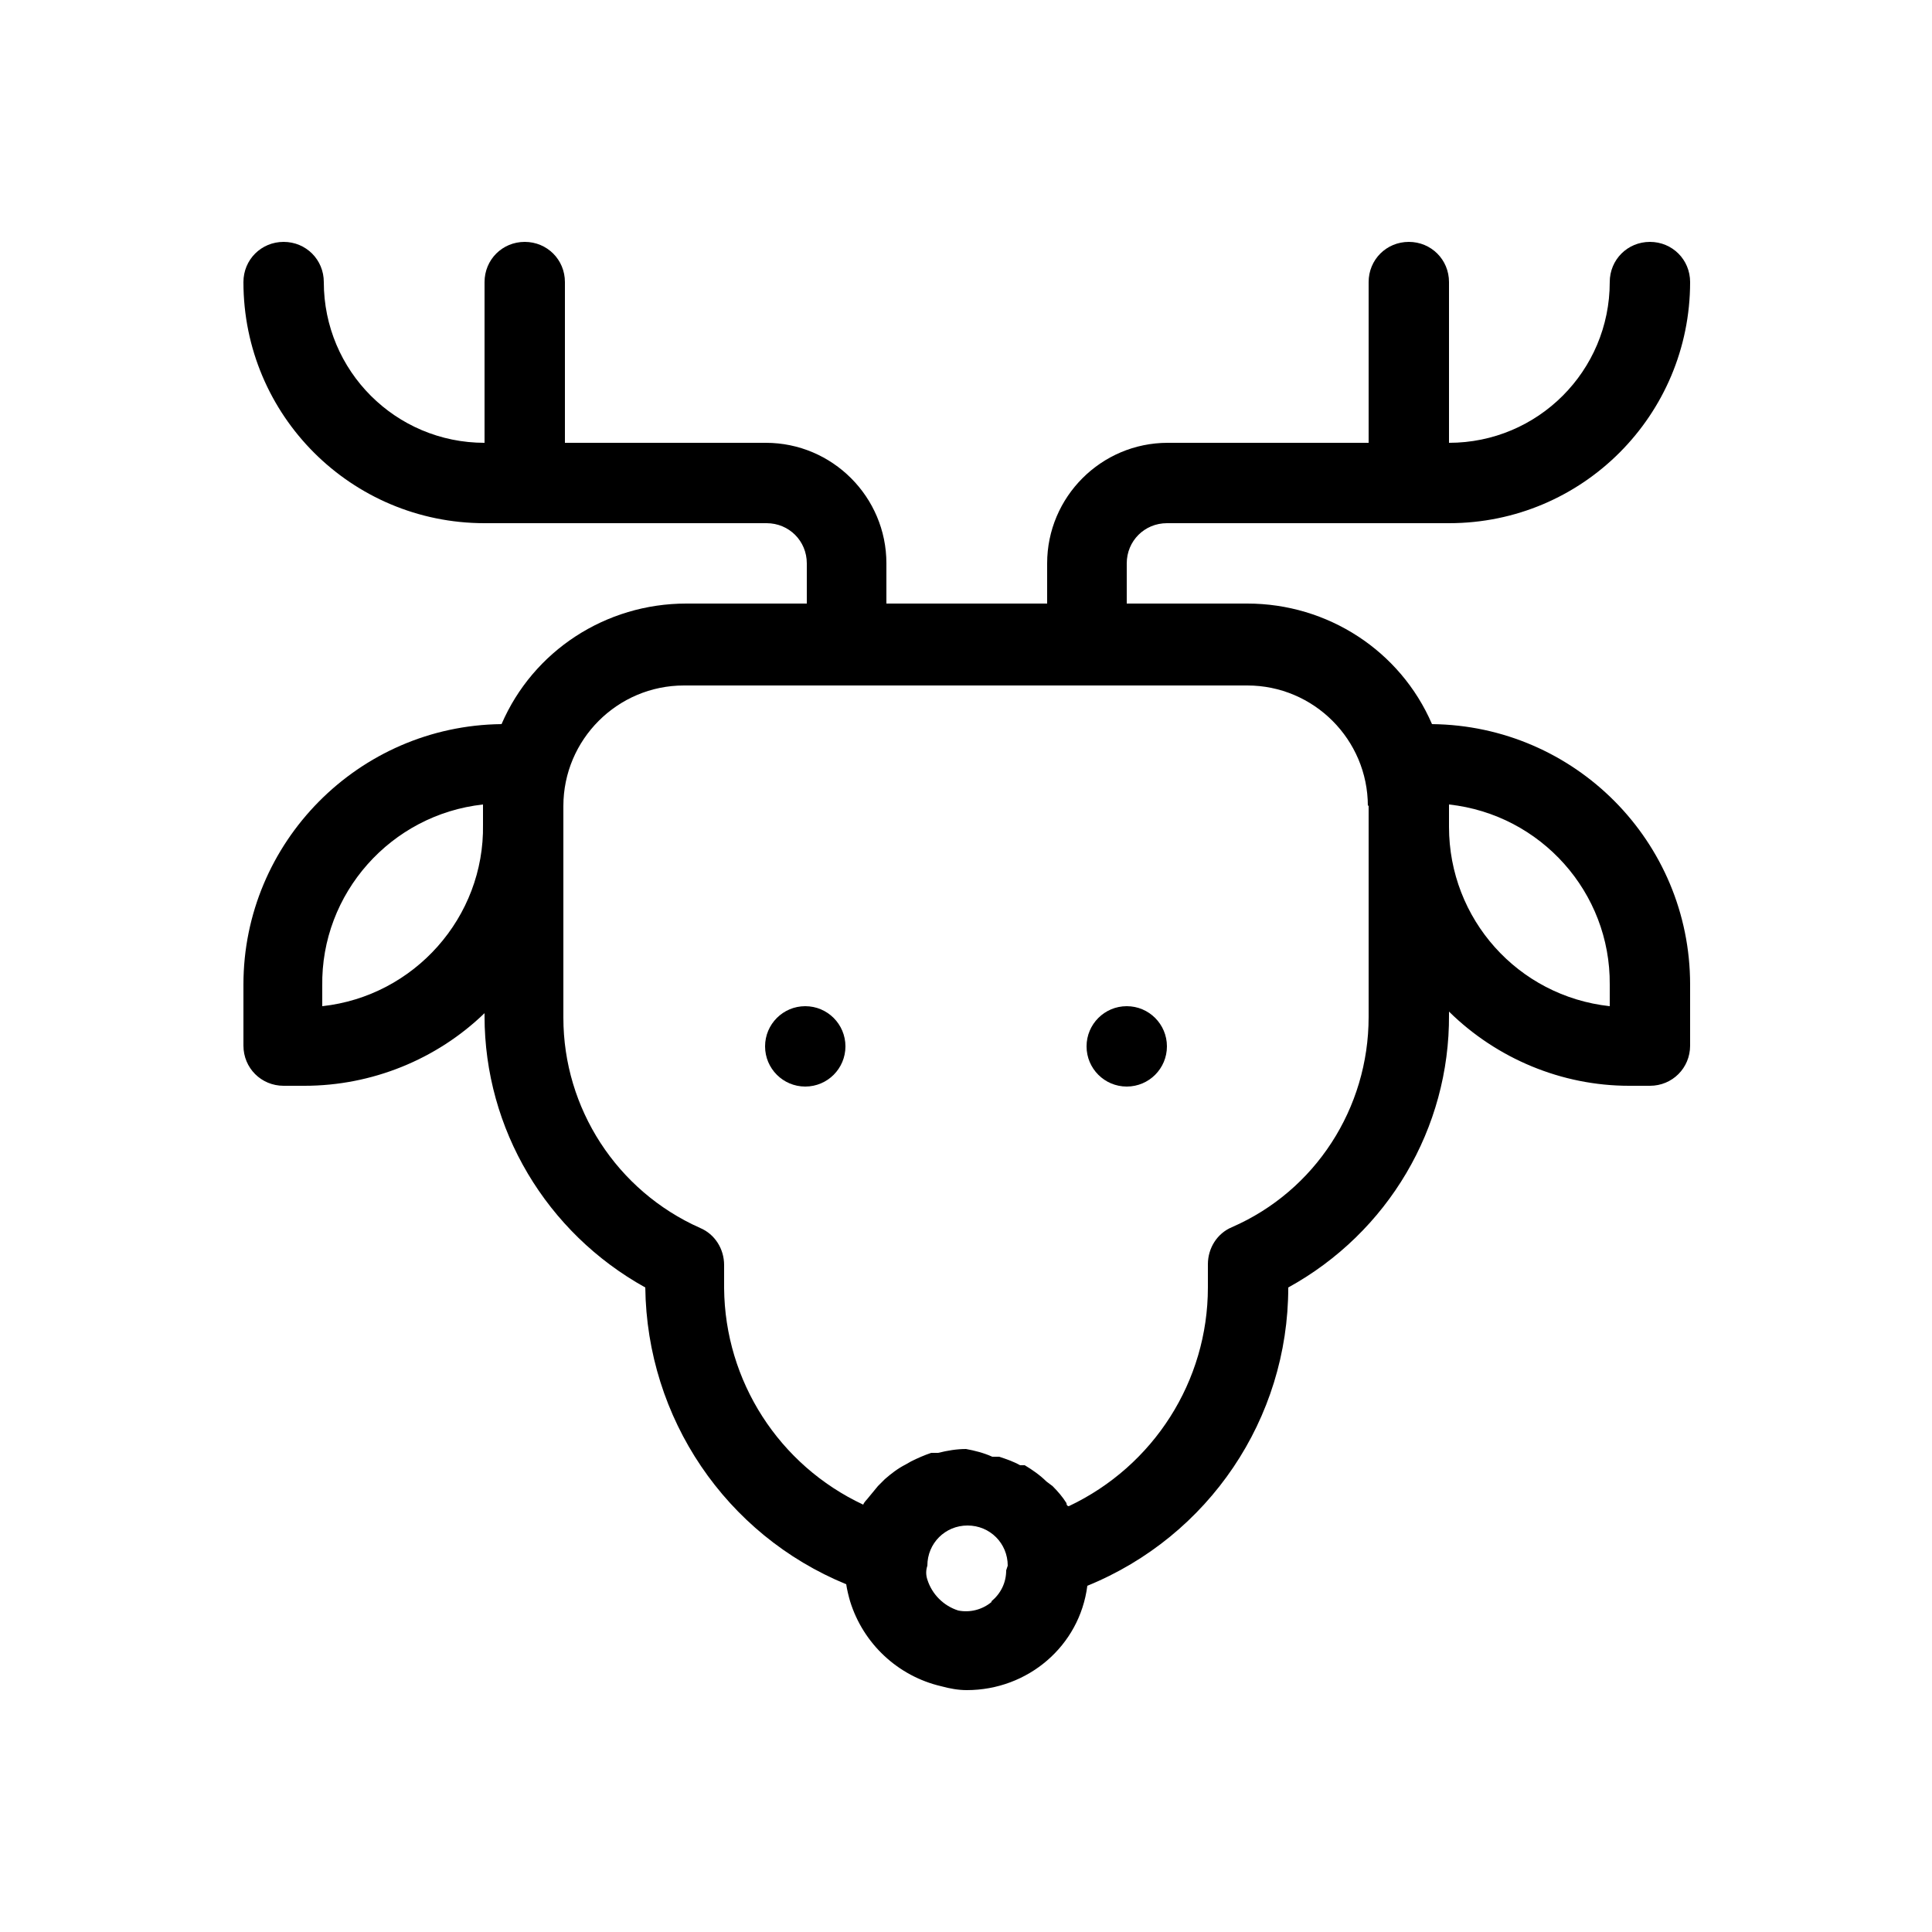 <?xml version="1.0" encoding="UTF-8"?>
<svg id="Camada_1" data-name="Camada 1" xmlns="http://www.w3.org/2000/svg" viewBox="0 0 25 25">
  <g id="Your_Icons" data-name="Your Icons">
    <path d="M15.1,6.77h3.65c1.73,0,3.12-1.4,3.12-3.12,0-.29-.23-.52-.52-.52s-.52.23-.52.52c0,1.15-.93,2.08-2.08,2.08v-2.08c0-.29-.23-.52-.52-.52s-.52.23-.52.52v2.08h-2.6c-.86,0-1.56.7-1.56,1.56v.52h-2.08v-.52c0-.86-.7-1.56-1.56-1.56h-2.6v-2.08c0-.29-.23-.52-.52-.52s-.52.23-.52.52v2.08c-1.15,0-2.08-.93-2.08-2.08,0-.29-.23-.52-.52-.52s-.52.23-.52.52c0,1.73,1.4,3.12,3.12,3.12h3.65c.29,0,.52.23.52.52v.52h-1.56c-1.04,0-1.98.61-2.39,1.56-1.85.02-3.34,1.53-3.34,3.37v.79c0,.29.23.52.52.52h.27c.87,0,1.71-.34,2.33-.94v.04c0,1.46.8,2.8,2.08,3.51.02,1.69,1.04,3.2,2.6,3.84.01.07.03.15.05.22.17.55.62.97,1.18,1.1.11.03.22.05.33.05.79,0,1.46-.57,1.56-1.35,1.57-.64,2.6-2.16,2.6-3.86,1.29-.71,2.09-2.06,2.08-3.53v-.04c.62.61,1.46.96,2.33.96h.27c.29,0,.52-.23.52-.52v-.79c0-1.85-1.49-3.35-3.34-3.37-.41-.95-1.35-1.56-2.39-1.56h-1.56v-.52c0-.29.23-.52.52-.52ZM4.17,13.02v-.26c-.02-1.2.89-2.22,2.08-2.35v.26c.02,1.2-.89,2.22-2.08,2.35ZM12.83,20.73c-.12.1-.28.14-.43.11-.19-.06-.34-.21-.4-.4-.02-.06-.02-.12,0-.18,0-.29.23-.52.52-.52s.52.23.52.52h0l-.02.06c0,.16-.07.3-.19.4v.02ZM20.83,12.75v.27c-1.19-.13-2.08-1.13-2.08-2.32v-.29c1.19.13,2.09,1.14,2.08,2.33ZM17.71,10.42v2.74c0,1.18-.69,2.25-1.77,2.72-.19.08-.31.27-.31.48v.3c0,1.21-.7,2.31-1.8,2.83,0,0-.03,0-.03-.04-.05-.08-.11-.15-.18-.22l-.08-.06c-.08-.08-.18-.15-.28-.21h-.06c-.09-.05-.18-.08-.27-.11h-.09c-.11-.05-.23-.08-.34-.1-.12,0-.24.02-.36.05h-.09c-.09.03-.18.07-.26.11l-.07.04c-.1.05-.19.12-.27.19l-.09.09-.14.17s-.04.04-.05.07c-1.09-.51-1.79-1.6-1.8-2.8v-.3c0-.21-.12-.4-.31-.48-1.08-.48-1.77-1.55-1.77-2.72v-2.74c0-.86.7-1.56,1.56-1.56h7.29c.86,0,1.56.7,1.56,1.56Z"/>
    <circle cx="10.42" cy="13.54" r=".52"/>
    <circle cx="14.58" cy="13.54" r=".52"/>
  </g>
</svg>
